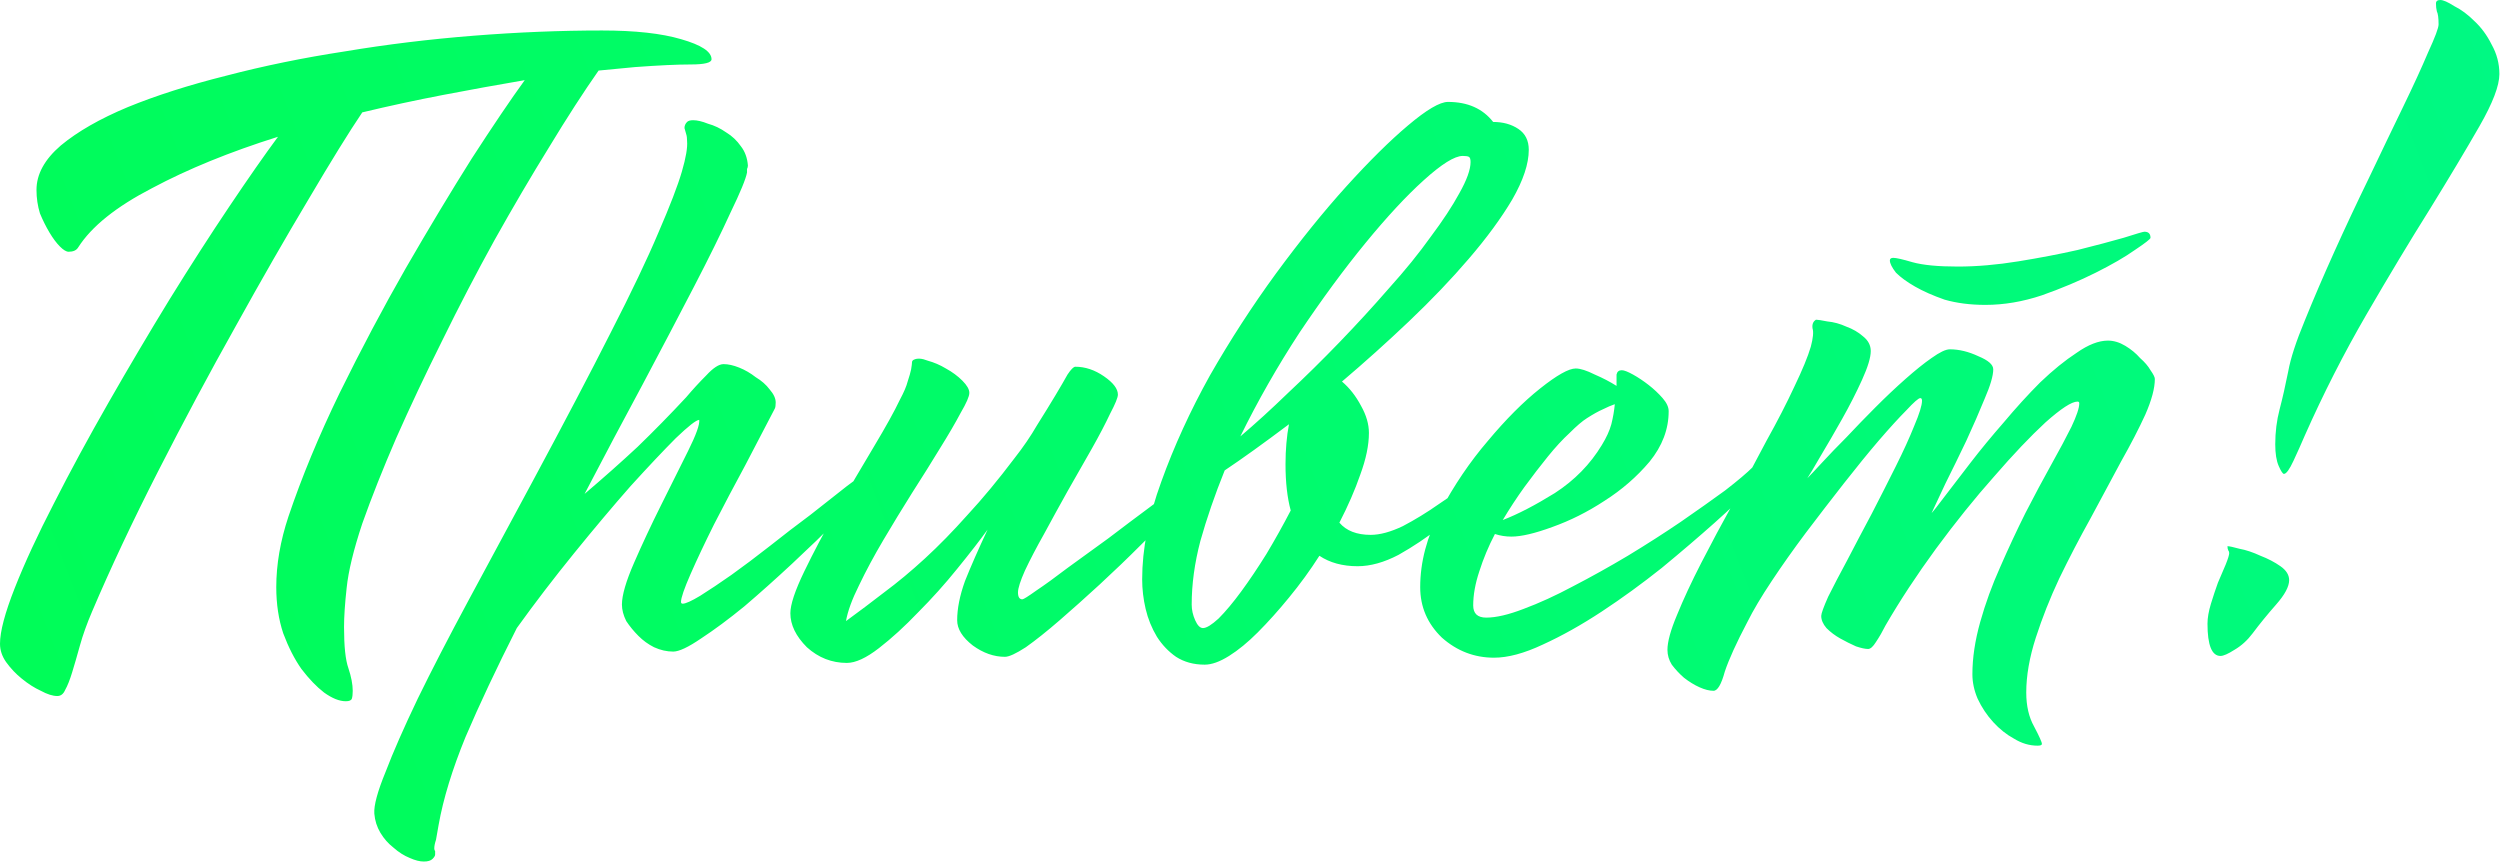 <?xml version="1.0" encoding="UTF-8"?> <svg xmlns="http://www.w3.org/2000/svg" viewBox="0 0 398.82 137.471" fill="none"><path d="M56.27 110.201C56.27 110.756 56.223 111.173 56.131 111.451C56.039 111.729 55.715 111.868 55.161 111.868C54.144 111.868 52.989 111.405 51.696 110.478C50.495 109.552 49.294 108.301 48.092 106.726C46.984 105.151 46.014 103.252 45.182 101.029C44.443 98.805 44.073 96.35 44.073 93.664C44.073 90.05 44.72 86.298 46.014 82.407C48.139 76.107 50.864 69.53 54.191 62.674C57.609 55.726 61.12 49.102 64.724 42.802C68.42 36.409 71.931 30.573 75.257 25.292C78.676 20.011 81.494 15.842 83.711 12.785C79.369 13.526 75.026 14.314 70.683 15.147C66.341 15.981 62.044 16.908 57.794 17.927C55.669 21.077 52.805 25.709 49.201 31.823C45.598 37.845 41.717 44.608 37.559 52.113C33.401 59.524 29.29 67.213 25.224 75.181C21.159 83.149 17.648 90.606 14.691 97.555C13.86 99.5 13.213 101.307 12.751 102.974C12.289 104.642 11.873 106.078 11.503 107.282C11.134 108.487 10.764 109.413 10.395 110.062C10.117 110.71 9.702 111.034 9.147 111.034C8.408 111.034 7.53 110.756 6.514 110.201C5.498 109.737 4.481 109.089 3.465 108.255C2.541 107.514 1.709 106.634 0.97 105.615C0.323 104.688 0 103.716 0 102.696C0 100.751 0.785 97.786 2.356 93.802C3.927 89.819 6.006 85.326 8.593 80.323C11.18 75.227 14.09 69.854 17.324 64.203C20.558 58.551 23.792 53.085 27.026 47.804C30.352 42.431 33.54 37.475 36.589 32.935C39.638 28.395 42.225 24.69 44.35 21.818C36.681 24.227 29.983 26.96 24.254 30.017C18.526 32.981 14.599 36.131 12.474 39.466C12.196 39.93 11.688 40.161 10.949 40.161C10.579 40.161 10.117 39.884 9.563 39.328C9.009 38.772 8.454 38.031 7.9 37.104C7.346 36.178 6.837 35.159 6.375 34.047C6.006 32.842 5.821 31.592 5.821 30.295C5.821 27.793 7.115 25.431 9.702 23.207C12.381 20.984 15.938 18.946 20.373 17.093C24.901 15.24 30.121 13.572 36.035 12.09C42.041 10.515 48.37 9.218 55.022 8.199C61.675 7.087 68.512 6.254 75.534 5.698C82.556 5.142 89.394 4.864 96.046 4.864C101.313 4.864 105.517 5.327 108.659 6.253C111.892 7.18 113.509 8.245 113.509 9.45C113.509 10.006 112.401 10.284 110.183 10.284C108.058 10.284 105.101 10.423 101.313 10.7L95.492 11.256C93.09 14.684 90.456 18.76 87.592 23.485C84.728 28.118 81.817 33.074 78.86 38.355C75.996 43.543 73.224 48.87 70.545 54.336C67.865 59.709 65.417 64.898 63.199 69.9C61.074 74.81 59.273 79.35 57.794 83.519C56.408 87.688 55.576 91.116 55.299 93.802C55.022 96.304 54.884 98.388 54.884 100.056C54.884 103.113 55.115 105.291 55.576 106.587C56.039 107.977 56.27 109.182 56.27 110.201ZM109.609 19.455C109.794 19.27 110.117 19.177 110.579 19.177C111.226 19.177 112.012 19.363 112.935 19.733C113.952 20.011 114.922 20.474 115.846 21.123C116.77 21.679 117.555 22.42 118.202 23.346C118.849 24.18 119.218 25.199 119.311 26.404C119.311 26.589 119.265 26.774 119.172 26.96C119.172 27.145 119.172 27.33 119.172 27.515C118.987 28.534 118.11 30.665 116.539 33.908C115.06 37.151 113.12 41.088 110.718 45.72C108.315 50.352 105.59 55.54 102.541 61.284C99.492 66.936 96.396 72.772 93.255 78.794C96.304 76.2 99.122 73.699 101.709 71.29C104.296 68.789 106.883 66.148 109.47 63.369C110.487 62.164 111.549 61.006 112.658 59.895C113.767 58.69 114.691 58.088 115.43 58.088C116.169 58.088 117.001 58.273 117.925 58.644C118.849 59.014 119.727 59.524 120.558 60.173C121.482 60.728 122.221 61.377 122.776 62.118C123.422 62.859 123.746 63.554 123.746 64.203C123.746 64.666 123.7 64.99 123.607 65.175C122.221 67.862 120.651 70.873 118.895 74.208C117.139 77.451 115.476 80.601 113.906 83.658C112.427 86.622 111.18 89.263 110.164 91.579C109.147 93.895 108.639 95.378 108.639 96.026C108.639 96.211 108.731 96.304 108.916 96.304C109.378 96.304 110.302 95.887 111.688 95.053C113.167 94.127 114.83 93.015 116.677 91.718C118.618 90.328 120.65 88.8 122.776 87.132C124.993 85.372 127.164 83.704 129.289 82.129C131.415 80.462 133.355 78.933 135.111 77.543C136.959 76.154 138.483 75.042 139.684 74.208C140.054 74.023 140.285 73.93 140.377 73.93C140.839 73.93 141.07 74.116 141.07 74.486C141.07 74.764 140.377 75.691 138.991 77.265C137.605 78.84 135.804 80.74 133.586 82.963C131.461 85.094 129.059 87.41 126.379 89.911C123.792 92.32 121.251 94.59 118.756 96.721C116.262 98.759 113.952 100.473 111.827 101.863C109.794 103.252 108.315 103.947 107.392 103.947C106.375 103.947 105.359 103.716 104.342 103.252C103.419 102.789 102.587 102.187 101.848 101.446C101.109 100.705 100.462 99.917 99.907 99.083C99.445 98.157 99.215 97.277 99.215 96.443C99.215 94.96 99.861 92.737 101.155 89.773C102.448 86.808 103.88 83.751 105.451 80.601C107.022 77.451 108.454 74.579 109.748 71.985C111.041 69.391 111.642 67.723 111.549 66.982C111.087 66.982 109.84 67.955 107.807 69.9C105.867 71.846 103.465 74.393 100.6 77.543C97.829 80.693 94.826 84.26 91.592 88.244C88.358 92.228 85.309 96.211 82.445 100.195C79.211 106.587 76.485 112.378 74.267 117.566C72.142 122.754 70.71 127.433 69.971 131.601C69.786 132.62 69.648 133.408 69.555 133.964C69.37 134.52 69.278 134.983 69.278 135.354C69.278 135.539 69.324 135.678 69.416 135.771C69.416 135.956 69.416 136.141 69.416 136.326C69.416 136.512 69.278 136.743 69.001 137.021C68.724 137.299 68.262 137.438 67.615 137.438C66.968 137.438 66.229 137.253 65.397 136.882C64.473 136.512 63.596 135.956 62.764 135.215C61.932 134.566 61.239 133.779 60.685 132.852C60.131 131.926 59.807 130.907 59.715 129.795C59.623 128.498 60.223 126.274 61.517 123.125C62.718 119.975 64.427 116.083 66.645 111.451C68.862 106.912 71.542 101.724 74.683 95.887C77.825 90.05 81.243 83.704 84.939 76.849C90.021 67.399 94.179 59.478 97.413 53.085C100.739 46.6 103.28 41.273 105.035 37.104C106.883 32.842 108.131 29.6 108.777 27.376C109.424 25.153 109.702 23.532 109.609 22.513C109.609 22.049 109.563 21.679 109.47 21.401C109.378 21.03 109.286 20.706 109.193 20.428C109.193 20.058 109.332 19.733 109.609 19.455ZM145.766 57.393C146.32 57.115 147.059 57.162 147.983 57.532C149 57.81 149.97 58.227 150.894 58.783C151.91 59.339 152.788 59.987 153.527 60.728C154.266 61.47 154.636 62.118 154.636 62.674C154.636 63.23 154.174 64.295 153.25 65.87C152.418 67.445 151.31 69.345 149.924 71.568C148.63 73.699 147.152 76.061 145.489 78.655C143.918 81.156 142.394 83.658 140.916 86.159C139.437 88.661 138.144 91.069 137.035 93.386C135.926 95.609 135.233 97.508 134.956 99.083C136.989 97.601 139.021 96.072 141.054 94.497C143.179 92.922 145.35 91.116 147.568 89.078C149.785 87.04 152.049 84.723 154.359 82.129C156.761 79.535 159.256 76.524 161.843 73.097C163.229 71.336 164.43 69.576 165.446 67.816C166.555 66.055 167.525 64.48 168.357 63.091C169.188 61.701 169.835 60.589 170.297 59.756C170.852 58.922 171.267 58.505 171.544 58.505C173.115 58.505 174.64 59.014 176.118 60.034C177.596 61.053 178.336 62.026 178.336 62.952C178.336 63.415 177.92 64.434 177.088 66.009C176.349 67.584 175.379 69.437 174.178 71.568C172.977 73.699 171.683 75.969 170.297 78.377C169.004 80.693 167.756 82.963 166.555 85.187C165.354 87.317 164.337 89.263 163.506 91.023C162.767 92.691 162.397 93.849 162.397 94.497C162.397 95.239 162.628 95.609 163.09 95.609C163.275 95.609 164.014 95.146 165.308 94.22C166.694 93.293 168.357 92.089 170.297 90.606C172.33 89.124 174.501 87.549 176.811 85.881C179.121 84.121 181.339 82.454 183.464 80.879C185.681 79.211 187.621 77.775 189.285 76.571C190.948 75.274 192.149 74.393 192.888 73.93C193.627 73.93 193.997 74.116 193.997 74.486C193.997 74.857 193.489 75.551 192.472 76.571C191.364 77.683 189.885 79.165 188.037 81.017C186.189 82.778 184.203 84.723 182.078 86.854C179.953 88.985 177.735 91.116 175.425 93.247C173.208 95.285 171.082 97.184 169.05 98.944C167.017 100.705 165.215 102.14 163.645 103.252C162.074 104.271 160.965 104.781 160.318 104.781C158.563 104.781 156.853 104.179 155.19 102.974C153.527 101.677 152.695 100.334 152.695 98.944C152.695 97.092 153.111 95.007 153.943 92.691C154.867 90.375 156.068 87.642 157.546 84.492C156.345 86.159 154.728 88.244 152.695 90.745C150.755 93.154 148.676 95.47 146.459 97.693C144.334 99.917 142.255 101.816 140.222 103.391C138.19 104.966 136.48 105.754 135.094 105.754C132.692 105.754 130.567 104.92 128.719 103.252C126.964 101.492 126.086 99.685 126.086 97.833C126.086 96.443 126.825 94.22 128.303 91.162C129.782 88.105 131.491 84.862 133.431 81.435C135.464 77.914 137.451 74.532 139.391 71.29C141.331 68.047 142.717 65.546 143.549 63.786C144.195 62.581 144.611 61.608 144.796 60.867C145.073 60.034 145.258 59.385 145.35 58.922C145.442 58.366 145.489 57.995 145.489 57.81C145.489 57.625 145.581 57.486 145.766 57.393ZM243.882 23.902C243.882 26.126 243.005 28.766 241.249 31.823C239.494 34.788 237.184 37.938 234.319 41.273C231.547 44.516 228.36 47.851 224.756 51.279C221.245 54.614 217.688 57.81 214.083 60.867C215.286 61.887 216.302 63.184 217.133 64.759C217.965 66.241 218.381 67.677 218.381 69.066C218.381 71.012 217.919 73.236 216.995 75.737C216.163 78.146 215.055 80.693 213.669 83.38C214.777 84.677 216.44 85.326 218.658 85.326C220.136 85.326 221.846 84.862 223.786 83.936C225.726 82.917 227.62 81.759 229.468 80.462C231.409 79.165 233.164 77.914 234.735 76.71C236.306 75.413 237.461 74.486 238.2 73.93C238.477 73.93 238.754 73.977 239.032 74.069C239.309 74.162 239.447 74.393 239.447 74.764C238.616 75.783 237.322 77.173 235.567 78.933C233.904 80.693 231.963 82.407 229.746 84.075C227.62 85.742 225.403 87.225 223.093 88.522C220.783 89.726 218.612 90.328 216.579 90.328C214.177 90.328 212.144 89.773 210.481 88.661C209.003 90.977 207.386 93.2 205.63 95.331C203.967 97.369 202.304 99.222 200.641 100.89C199.07 102.465 197.545 103.716 196.067 104.642C194.589 105.568 193.295 106.031 192.186 106.031C190.431 106.031 188.906 105.615 187.613 104.781C186.412 103.947 185.395 102.882 184.564 101.585C183.732 100.195 183.131 98.713 182.762 97.138C182.392 95.563 182.208 93.988 182.208 92.413C182.208 87.595 183.224 82.407 185.257 76.849C187.289 71.197 189.876 65.546 193.018 59.895C196.252 54.243 199.763 48.824 203.551 43.636C207.432 38.355 211.174 33.723 214.777 29.739C218.473 25.662 221.753 22.42 224.618 20.011C227.574 17.51 229.7 16.259 230.993 16.259C234.135 16.259 236.537 17.325 238.2 19.455C239.771 19.455 241.11 19.826 242.219 20.567C243.328 21.308 243.882 22.42 243.882 23.902ZM233.349 24.875C232.056 24.875 229.977 26.172 227.112 28.766C224.34 31.267 221.245 34.603 217.827 38.772C214.408 42.941 210.897 47.712 207.293 53.085C203.782 58.459 200.641 63.971 197.867 69.622C200.271 67.584 202.812 65.268 205.492 62.674C208.263 60.08 210.989 57.393 213.669 54.614C216.44 51.742 219.074 48.87 221.569 45.998C224.156 43.126 226.373 40.393 228.221 37.799C230.162 35.205 231.686 32.889 232.795 30.851C233.996 28.72 234.597 27.052 234.597 25.848C234.597 25.385 234.504 25.107 234.319 25.014C234.135 24.921 233.811 24.875 233.349 24.875ZM205.63 67.677C201.565 70.734 198.146 73.189 195.374 75.042C193.803 78.933 192.51 82.685 191.493 86.298C190.569 89.819 190.108 93.2 190.108 96.443C190.108 97.277 190.292 98.111 190.662 98.944C191.031 99.778 191.447 100.195 191.909 100.195C192.464 100.195 193.295 99.685 194.404 98.666C195.513 97.555 196.714 96.119 198.008 94.358C199.301 92.598 200.641 90.606 202.027 88.383C203.413 86.067 204.706 83.751 205.907 81.435C205.353 79.396 205.076 76.941 205.076 74.069C205.076 72.865 205.122 71.753 205.214 70.734C205.307 69.622 205.445 68.603 205.63 67.677ZM279.644 74.486C279.921 74.208 280.199 74.023 280.476 73.93C280.754 73.838 280.983 73.791 281.168 73.791C281.538 73.791 281.723 73.93 281.723 74.208C281.816 74.393 281.861 74.579 281.861 74.764C281.861 75.042 281.076 76.015 279.507 77.683C278.027 79.257 276.041 81.156 273.547 83.38C271.05 85.603 268.234 88.012 265.091 90.606C261.949 93.108 258.763 95.424 255.53 97.555C252.294 99.685 249.153 101.446 246.104 102.835C243.147 104.225 240.56 104.92 238.343 104.92C235.202 104.92 232.43 103.854 230.027 101.724C227.717 99.5 226.562 96.813 226.562 93.664C226.562 89.68 227.625 85.65 229.75 81.573C231.967 77.404 234.508 73.652 237.373 70.317C240.237 66.889 243.009 64.11 245.689 61.979C248.368 59.848 250.262 58.783 251.372 58.783C252.109 58.783 253.126 59.107 254.42 59.756C255.712 60.312 256.869 60.914 257.884 61.562C257.884 60.821 257.884 60.219 257.884 59.756C257.976 59.293 258.254 59.061 258.716 59.061C259.086 59.061 259.685 59.293 260.518 59.756C261.35 60.219 262.182 60.775 263.014 61.423C263.844 62.072 264.583 62.767 265.231 63.508C265.878 64.249 266.2 64.944 266.2 65.592C266.2 68.464 265.183 71.151 263.151 73.652C261.12 76.061 258.716 78.146 255.945 79.906C253.266 81.666 250.492 83.056 247.629 84.075C244.857 85.094 242.686 85.603 241.115 85.603C240.191 85.603 239.313 85.464 238.482 85.187C237.465 87.132 236.634 89.124 235.987 91.162C235.34 93.108 235.017 94.914 235.017 96.582C235.017 97.879 235.71 98.527 237.095 98.527C238.666 98.527 240.653 98.064 243.055 97.138C245.55 96.211 248.183 95.007 250.954 93.525C253.818 92.042 256.729 90.421 259.685 88.661C262.737 86.808 265.553 85.001 268.142 83.241C270.82 81.388 273.177 79.721 275.209 78.238C277.243 76.663 278.719 75.413 279.644 74.486ZM255.53 71.012C256.267 69.808 256.777 68.696 257.054 67.677C257.332 66.565 257.514 65.5 257.606 64.48C257.054 64.666 256.407 64.944 255.667 65.314C255.02 65.592 254.188 66.055 253.173 66.704C252.434 67.167 251.509 67.955 250.4 69.066C249.292 70.085 248.137 71.336 246.936 72.818C245.735 74.301 244.487 75.922 243.194 77.683C241.992 79.35 240.837 81.11 239.729 82.963C242.131 82.037 244.903 80.601 248.044 78.655C251.187 76.617 253.681 74.069 255.53 71.012ZM301.487 41.551C301.487 41.273 301.672 41.134 302.041 41.134C302.501 41.134 303.518 41.366 305.09 41.829C306.752 42.292 309.156 42.524 312.297 42.524C315.345 42.524 318.579 42.246 321.997 41.69C325.416 41.134 328.557 40.532 331.423 39.884C334.379 39.142 336.828 38.494 338.767 37.938C340.801 37.289 341.908 36.965 342.093 36.965C342.741 36.965 343.065 37.289 343.065 37.938C343.065 38.123 342.233 38.772 340.569 39.884C339 40.995 336.921 42.199 334.332 43.497C331.746 44.794 328.882 45.998 325.741 47.11C322.692 48.129 319.688 48.638 316.732 48.638C314.328 48.638 312.157 48.36 310.218 47.804C308.369 47.156 306.799 46.461 305.505 45.72C304.21 44.979 303.196 44.238 302.456 43.497C301.809 42.663 301.487 42.014 301.487 41.551ZM289.704 51.001C289.982 51.001 290.584 51.093 291.506 51.279C292.523 51.371 293.54 51.649 294.557 52.113C295.572 52.483 296.451 52.993 297.189 53.641C298.021 54.29 298.438 55.077 298.438 56.004C298.438 57.023 297.976 58.551 297.051 60.589C296.127 62.628 295.065 64.712 293.863 66.843C292.663 68.974 291.506 70.966 290.399 72.818C289.382 74.579 288.69 75.737 288.32 76.293C288.782 75.83 289.567 74.996 290.677 73.791C291.784 72.587 293.078 71.244 294.557 69.761C296.034 68.186 297.558 66.611 299.13 65.036C300.792 63.369 302.409 61.84 303.981 60.451C305.552 59.061 306.937 57.949 308.139 57.115C309.433 56.189 310.403 55.726 311.05 55.726C312.527 55.726 314.051 56.096 315.623 56.837C317.192 57.486 317.979 58.181 317.979 58.922C317.979 59.941 317.517 61.516 316.592 63.647C315.76 65.685 314.791 67.908 313.681 70.317C312.574 72.633 311.465 74.903 310.355 77.127C309.341 79.257 308.601 80.832 308.139 81.851C308.416 81.573 309.108 80.693 310.218 79.211C311.42 77.636 312.804 75.83 314.376 73.791C315.945 71.753 317.702 69.622 319.641 67.399C321.583 65.083 323.522 62.952 325.463 61.006C327.495 59.061 329.437 57.486 331.283 56.282C333.132 54.984 334.794 54.336 336.271 54.336C337.198 54.336 338.12 54.614 339.045 55.17C339.969 55.726 340.754 56.374 341.401 57.115C342.141 57.764 342.696 58.412 343.065 59.061C343.525 59.709 343.758 60.173 343.758 60.451C343.758 61.933 343.25 63.832 342.233 66.148C341.216 68.372 339.922 70.873 338.353 73.652C336.873 76.432 335.256 79.443 333.502 82.685C331.746 85.835 330.084 89.031 328.512 92.274C327.033 95.424 325.786 98.574 324.769 101.724C323.754 104.873 323.244 107.792 323.244 110.478C323.244 112.609 323.662 114.416 324.494 115.898C325.323 117.473 325.741 118.4 325.741 118.678C325.741 118.863 325.508 118.955 325.046 118.955C323.754 118.955 322.507 118.585 321.305 117.844C320.103 117.195 318.996 116.315 317.979 115.203C316.962 114.092 316.13 112.841 315.483 111.451C314.931 110.154 314.653 108.857 314.653 107.56C314.653 104.966 315.068 102.187 315.9 99.222C316.732 96.258 317.794 93.339 319.086 90.467C320.381 87.503 321.72 84.631 323.107 81.851C324.586 78.979 325.971 76.385 327.265 74.069C328.557 71.753 329.621 69.761 330.451 68.094C331.283 66.333 331.701 65.083 331.701 64.342C331.701 64.156 331.608 64.064 331.423 64.064C330.499 64.064 328.789 65.175 326.295 67.399C323.892 69.622 321.165 72.494 318.117 76.015C315.068 79.443 311.972 83.287 308.831 87.549C305.782 91.718 303.103 95.794 300.792 99.778C300.33 100.705 299.822 101.585 299.268 102.418C298.805 103.16 298.391 103.53 298.021 103.53C297.558 103.53 296.911 103.391 296.082 103.113C295.249 102.743 294.417 102.326 293.585 101.863C292.756 101.399 292.016 100.844 291.369 100.195C290.814 99.546 290.537 98.898 290.537 98.249C290.537 97.879 290.906 96.86 291.646 95.192C292.478 93.525 293.493 91.579 294.695 89.355C295.897 87.04 297.189 84.584 298.575 81.99C299.962 79.304 301.254 76.756 302.456 74.347C303.658 71.938 304.628 69.808 305.367 67.955C306.197 66.009 306.614 64.666 306.614 63.925C306.614 63.647 306.522 63.508 306.337 63.508C306.06 63.508 305.32 64.156 304.118 65.453C302.919 66.658 301.439 68.279 299.685 70.317C298.021 72.263 296.174 74.532 294.14 77.127C292.108 79.721 290.074 82.361 288.043 85.048C286.101 87.642 284.299 90.189 282.638 92.691C280.973 95.192 279.681 97.369 278.757 99.222C277 102.558 275.801 105.198 275.154 107.143C274.599 109.182 273.999 110.201 273.352 110.201C272.705 110.201 271.965 110.015 271.133 109.645C270.303 109.274 269.471 108.764 268.639 108.116C267.899 107.468 267.252 106.773 266.697 106.031C266.235 105.291 266.005 104.503 266.005 103.669C266.005 102.372 266.515 100.519 267.529 98.111C268.547 95.609 269.841 92.83 271.41 89.773C272.982 86.715 274.691 83.519 276.538 80.184C278.387 76.756 280.141 73.467 281.806 70.317C283.56 67.167 285.039 64.295 286.241 61.701C287.533 59.014 288.413 56.884 288.875 55.309C289.242 53.919 289.335 52.946 289.15 52.39C289.06 51.742 289.242 51.279 289.704 51.001ZM388.605 0.556C388.605 0.185 388.837 0 389.3 0C389.762 0 390.499 0.324 391.516 0.973C392.626 1.529 393.688 2.316 394.705 3.335C395.812 4.354 396.736 5.605 397.476 7.087C398.308 8.57 398.723 10.145 398.723 11.812C398.723 13.665 397.661 16.444 395.534 20.15C393.41 23.856 390.776 28.257 387.635 33.352C384.494 38.355 381.121 43.96 377.517 50.167C373.914 56.374 370.636 62.813 367.677 69.483C367.125 70.78 366.522 72.124 365.875 73.513C365.23 74.903 364.721 75.598 364.351 75.598C364.166 75.598 363.889 75.181 363.521 74.347C363.151 73.513 362.966 72.355 362.966 70.873C362.966 68.927 363.196 67.075 363.659 65.314C364.121 63.554 364.583 61.516 365.046 59.2C365.415 57.162 366.292 54.475 367.677 51.14C369.064 47.712 370.636 44.052 372.39 40.161C374.146 36.27 375.993 32.333 377.935 28.349C379.874 24.273 381.676 20.521 383.34 17.093C385.002 13.665 386.341 10.747 387.358 8.338C388.467 5.929 389.022 4.447 389.022 3.891C389.022 2.872 388.93 2.177 388.745 1.807C388.652 1.436 388.605 1.019 388.605 0.556ZM355.342 87.132C355.62 87.132 356.267 87.271 357.284 87.549C358.299 87.734 359.408 88.105 360.61 88.661C361.812 89.124 362.874 89.68 363.796 90.328C364.721 90.977 365.183 91.718 365.183 92.552C365.183 93.571 364.491 94.868 363.104 96.443C361.72 98.018 360.47 99.546 359.363 101.029C358.531 102.14 357.561 103.021 356.452 103.669C355.435 104.318 354.695 104.642 354.235 104.642C352.849 104.642 352.156 102.928 352.156 99.5C352.156 98.574 352.341 97.508 352.709 96.304C353.078 95.1 353.448 93.988 353.818 92.969C354.28 91.857 354.695 90.884 355.065 90.05C355.435 89.124 355.62 88.522 355.62 88.244C355.62 88.059 355.575 87.92 355.482 87.827C355.39 87.642 355.342 87.41 355.342 87.132Z" fill="url(#paint0_linear_165_507)"></path><defs><linearGradient id="paint0_linear_165_507" x1="-103.23" y1="659.833" x2="1639.87" y2="-14.785" gradientUnits="userSpaceOnUse"><stop stop-color="#00FF38"></stop><stop offset="1" stop-color="#00F0FF"></stop></linearGradient></defs></svg> 